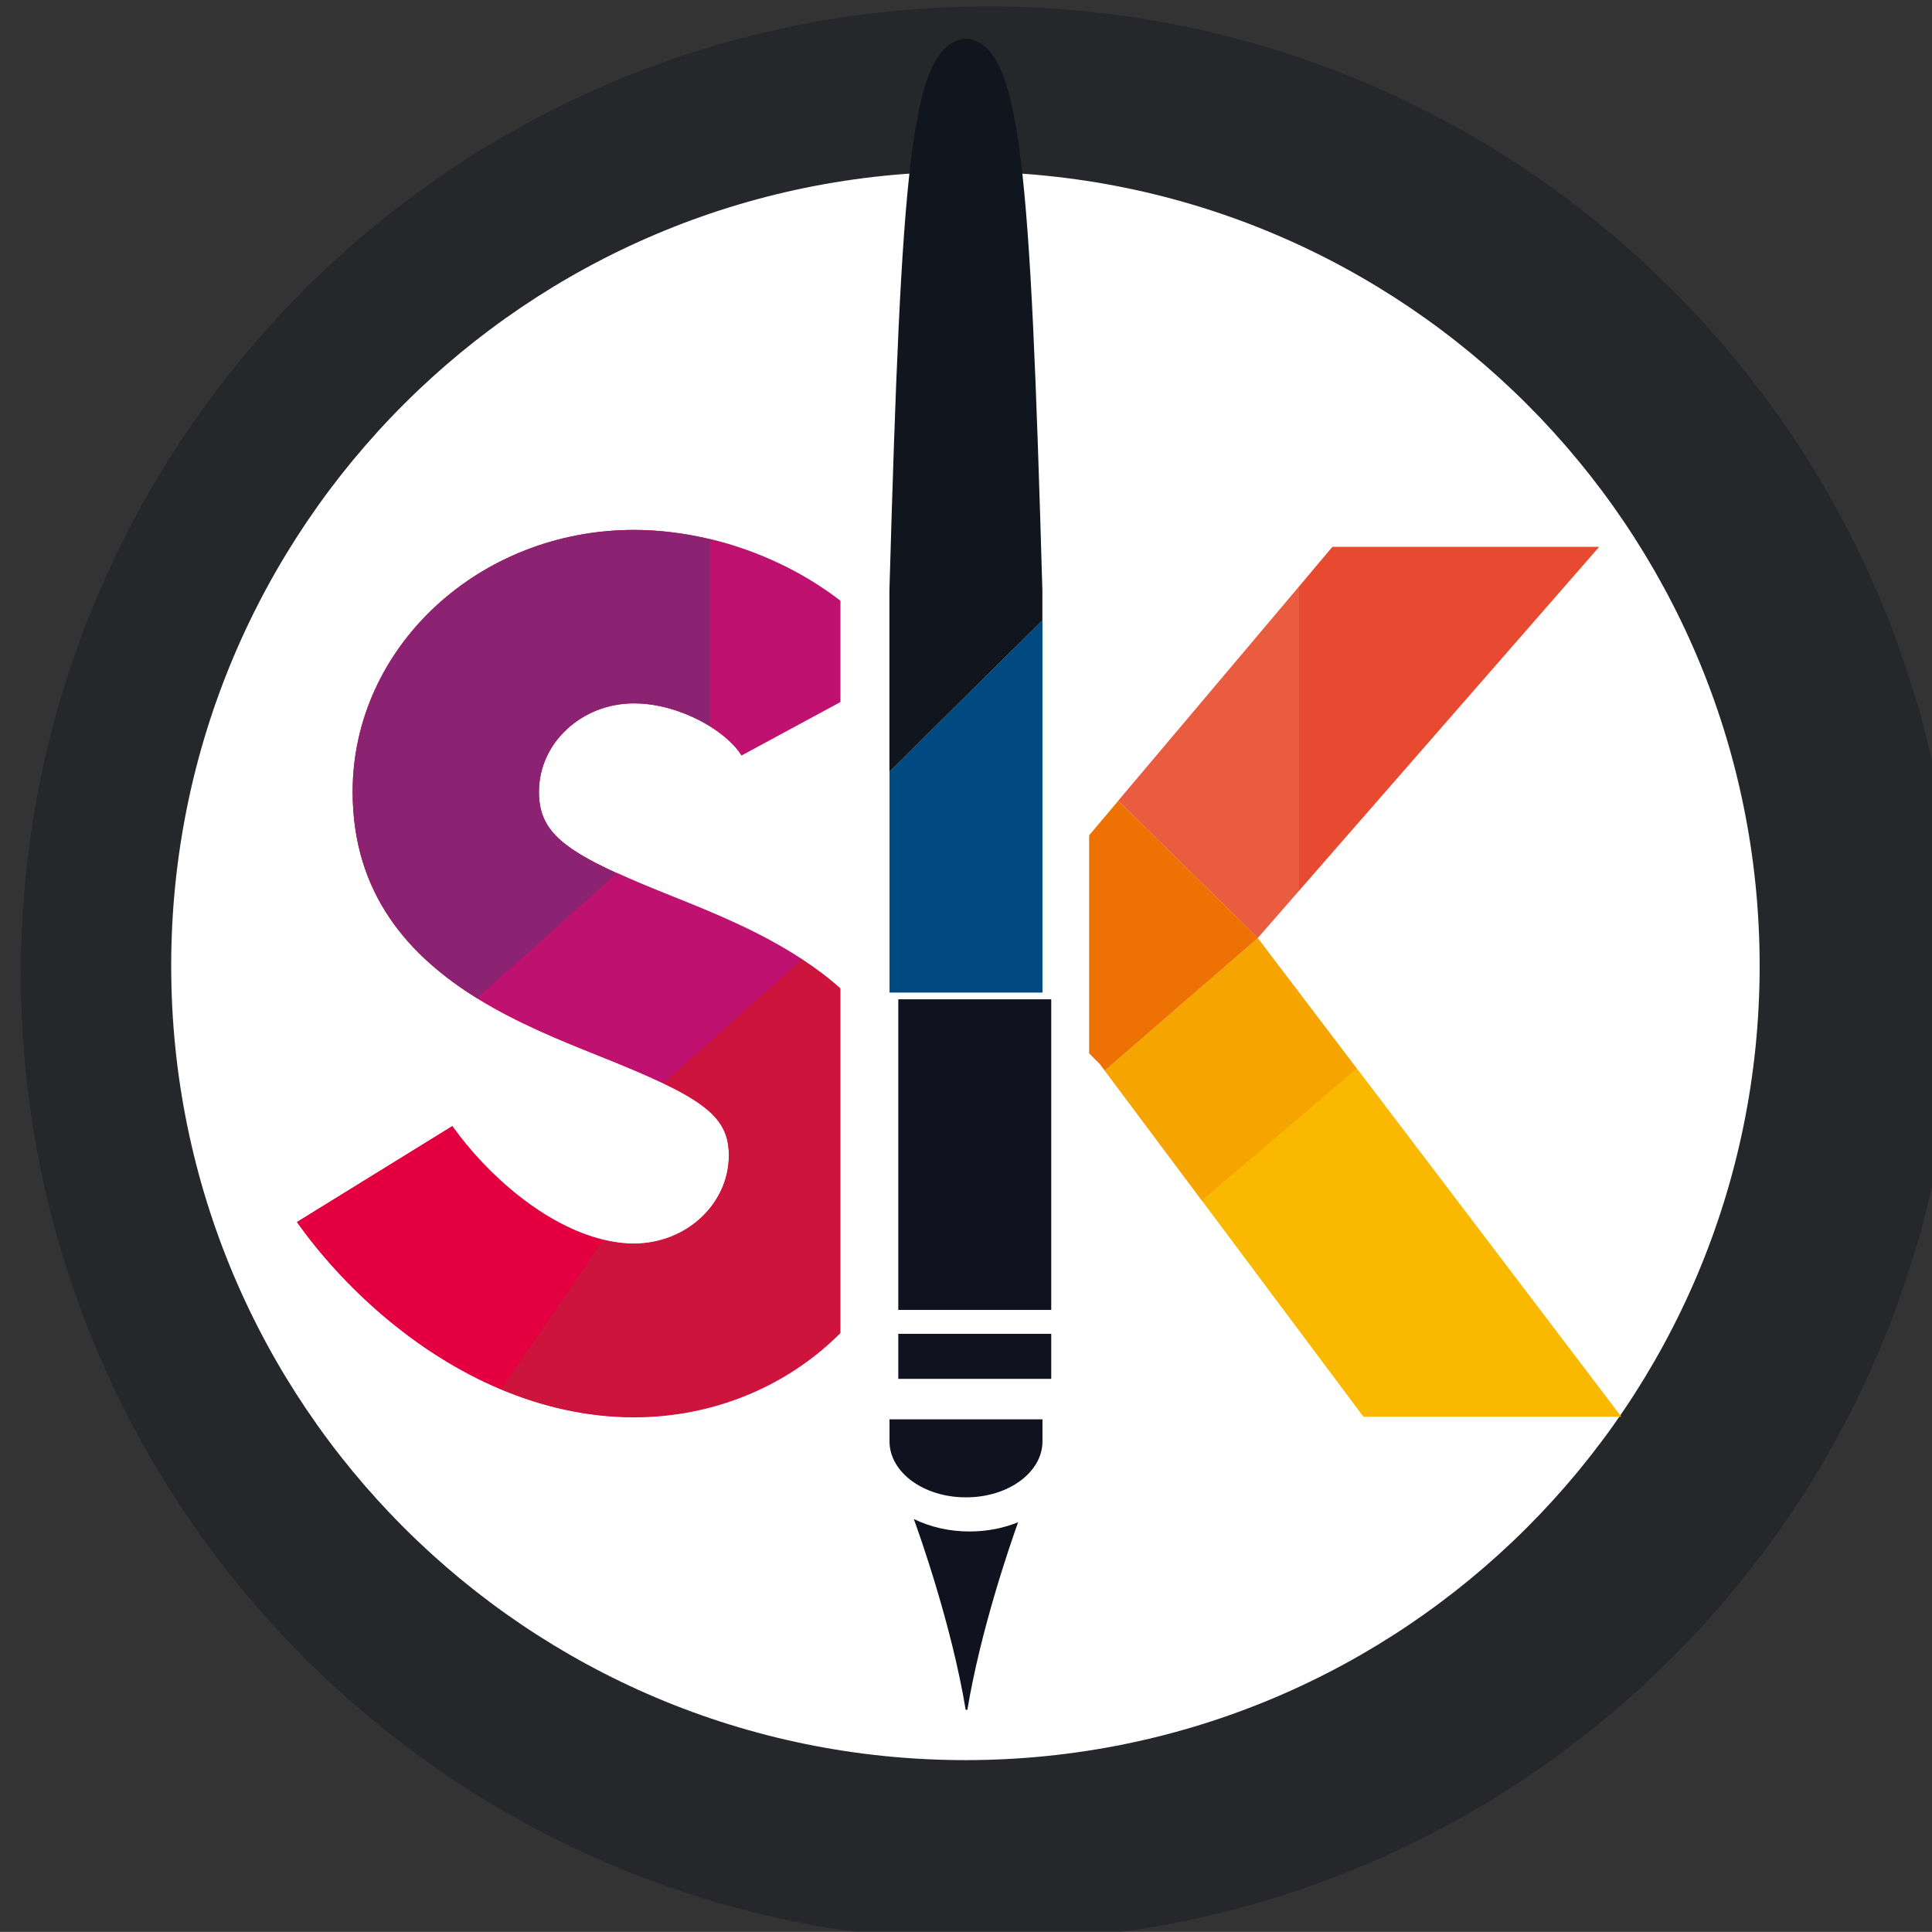 <?xml version="1.0" encoding="UTF-8" standalone="no"?>
<!-- Created with Inkscape (http://www.inkscape.org/) -->

<svg
   width="18.036mm"
   height="18.035mm"
   viewBox="0 0 18.036 18.035"
   version="1.1"
   id="svg1"
   inkscape:export-filename="image.svg"
   inkscape:export-xdpi="180"
   inkscape:export-ydpi="180"
   xmlns:inkscape="http://www.inkscape.org/namespaces/inkscape"
   xmlns:sodipodi="http://sodipodi.sourceforge.net/DTD/sodipodi-0.dtd"
   xmlns="http://www.w3.org/2000/svg"
   xmlns:svg="http://www.w3.org/2000/svg">
  <rect x="0" y="0" width="18.036" height="18.035" fill="#333333" stroke="none"/>
  <sodipodi:namedview
     id="namedview1"
     pagecolor="#ffffff"
     bordercolor="#666666"
     borderopacity="1.0"
     inkscape:showpageshadow="2"
     inkscape:pageopacity="0.0"
     inkscape:pagecheckerboard="0"
     inkscape:deskcolor="#d1d1d1"
     inkscape:document-units="mm"
     inkscape:export-bgcolor="#ffffff02" />
  <defs
     id="defs1">
    <clipPath
       clipPathUnits="userSpaceOnUse"
       id="clipPath374">
      <path
         d="M 0,842.25 H 595.5 V 0 H 0 Z"
         transform="matrix(1.333,0,0,-1.333,0,1123)"
         id="path374" />
    </clipPath>
    <clipPath
       clipPathUnits="userSpaceOnUse"
       id="clipPath372">
      <path
         d="m 343.437,737.378 h 51.125 v -51.125 h -51.125 z"
         transform="translate(-394.562,-711.815)"
         id="path372" />
    </clipPath>
    <clipPath
       clipPathUnits="userSpaceOnUse"
       id="clipPath376">
      <path
         d="M 0,842.25 H 595.5 V 0 H 0 Z"
         transform="translate(-390.003,-711.815)"
         id="path376" />
    </clipPath>
    <clipPath
       clipPathUnits="userSpaceOnUse"
       id="clipPath378">
      <path
         d="M 0,842.25 H 595.5 V 0 H 0 Z"
         transform="translate(-360.214,-723.353)"
         id="path378" />
    </clipPath>
    <clipPath
       clipPathUnits="userSpaceOnUse"
       id="clipPath380">
      <path
         d="M 0,842.25 H 595.5 V 0 H 0 Z"
         transform="translate(-366.977,-716.958)"
         id="path380" />
    </clipPath>
    <clipPath
       clipPathUnits="userSpaceOnUse"
       id="clipPath382">
      <path
         d="M 0,842.25 H 595.5 V 0 H 0 Z"
         id="path382" />
    </clipPath>
    <clipPath
       clipPathUnits="userSpaceOnUse"
       id="clipPath384">
      <path
         d="M 0,842.25 H 595.5 V 0 H 0 Z"
         transform="translate(-366.977,-699.234)"
         id="path384" />
    </clipPath>
    <clipPath
       clipPathUnits="userSpaceOnUse"
       id="clipPath386">
      <path
         d="M 0,842.25 H 595.5 V 0 H 0 Z"
         id="path386" />
    </clipPath>
    <clipPath
       clipPathUnits="userSpaceOnUse"
       id="clipPath388">
      <path
         d="M 0,842.25 H 595.5 V 0 H 0 Z"
         transform="translate(-360.214,-723.353)"
         id="path388" />
    </clipPath>
    <clipPath
       clipPathUnits="userSpaceOnUse"
       id="clipPath390">
      <path
         d="M 0,842.25 H 595.5 V 0 H 0 Z"
         transform="translate(-362.726,-706.809)"
         id="path390" />
    </clipPath>
    <clipPath
       clipPathUnits="userSpaceOnUse"
       id="clipPath392">
      <path
         d="M 0,842.25 H 595.5 V 0 H 0 Z"
         transform="translate(-371.022,-721.758)"
         id="path392" />
    </clipPath>
    <clipPath
       clipPathUnits="userSpaceOnUse"
       id="clipPath394">
      <path
         d="M 0,842.25 H 595.5 V 0 H 0 Z"
         transform="translate(-363.06,-717.39)"
         id="path394" />
    </clipPath>
    <clipPath
       clipPathUnits="userSpaceOnUse"
       id="clipPath396">
      <path
         d="M 0,842.25 H 595.5 V 0 H 0 Z"
         transform="translate(-359.287,-709.442)"
         id="path396" />
    </clipPath>
    <clipPath
       clipPathUnits="userSpaceOnUse"
       id="clipPath398">
      <path
         d="M 0,842.25 H 595.5 V 0 H 0 Z"
         transform="translate(-355.407,-707.58)"
         id="path398" />
    </clipPath>
    <clipPath
       clipPathUnits="userSpaceOnUse"
       id="clipPath400">
      <path
         d="M 0,842.25 H 595.5 V 0 H 0 Z"
         transform="translate(-369.093,-696.849)"
         id="path400" />
    </clipPath>
    <clipPath
       clipPathUnits="userSpaceOnUse"
       id="clipPath414">
      <path
         d="M 0,842.25 H 595.5 V 0 H 0 Z"
         transform="translate(-377.819,-713.813)"
         id="path414" />
    </clipPath>
    <clipPath
       clipPathUnits="userSpaceOnUse"
       id="clipPath416">
      <path
         d="M 0,842.25 H 595.5 V 0 H 0 Z"
         transform="translate(-376.722,-712.555)"
         id="path416" />
    </clipPath>
    <clipPath
       clipPathUnits="userSpaceOnUse"
       id="clipPath418">
      <path
         d="M 0,842.25 H 595.5 V 0 H 0 Z"
         transform="translate(-386.342,-699.885)"
         id="path418" />
    </clipPath>
    <clipPath
       clipPathUnits="userSpaceOnUse"
       id="clipPath420">
      <path
         d="M 0,842.25 H 595.5 V 0 H 0 Z"
         transform="translate(-385.757,-722.906)"
         id="path420" />
    </clipPath>
    <clipPath
       clipPathUnits="userSpaceOnUse"
       id="clipPath422">
      <path
         d="M 0,842.25 H 595.5 V 0 H 0 Z"
         transform="translate(-373.031,-716.187)"
         id="path422" />
    </clipPath>
  </defs>
  <g
     inkscape:label="Calque 1"
     inkscape:groupmode="layer"
     id="layer1"
     transform="translate(-110.596,-118.269)">
    <g
       opacity="0.4"
       id="g373"
       clip-path="url(#clipPath374)"
       transform="matrix(0.265,0,0,0.265,-10.561,81.272)"
       inkscape:export-filename="logo_rectangle_skribi.svg"
       inkscape:export-xdpi="180"
       inkscape:export-ydpi="180">
      <path
         d="m 0,0 c 0,-14.118 -11.445,-25.562 -25.563,-25.562 -14.118,0 -25.562,11.444 -25.562,25.562 0,14.118 11.444,25.562 25.562,25.562 C -11.445,25.562 0,14.118 0,0"
         style="fill:#11151d;fill-opacity:1;fill-rule:nonzero;stroke:none"
         transform="matrix(1.333,0,0,-1.333,526.082,173.913)"
         clip-path="url(#clipPath372)"
         id="path373" />
    </g>
    <path
       id="path375"
       d="m 0,0 c 0,-11.601 -9.404,-21.004 -21.005,-21.004 -11.6,0 -21.003,9.403 -21.003,21.004 0,11.601 9.403,21.004 21.003,21.004 C -9.404,21.004 0,11.601 0,0"
       style="fill:#ffffff;fill-opacity:1;fill-rule:nonzero;stroke:none"
       transform="matrix(0.353,0,0,-0.353,127.023,127.286)"
       clip-path="url(#clipPath376)" />
    <path
       id="path377"
       d="m 0,0 c -4.102,0 -7.439,-3.107 -7.439,-6.925 0,-2.73 1.522,-4.367 3.296,-5.465 1.073,-0.664 2.239,-1.129 3.216,-1.52 0.692,-0.277 1.255,-0.514 1.71,-0.731 1.302,-0.623 1.729,-1.093 1.729,-1.903 0,-1.289 -1.127,-2.337 -2.512,-2.337 -0.269,0 -0.54,0.038 -0.81,0.103 -1.536,0.368 -3.059,1.69 -3.997,3.006 l -4.106,-2.536 c 1.204,-1.689 3.097,-3.457 5.393,-4.422 1.092,-0.458 2.276,-0.738 3.52,-0.738 2.156,0 4.098,0.86 5.458,2.227 v 9.11 c -0.314,0.282 -0.655,0.536 -1.008,0.768 -1.128,0.742 -2.388,1.249 -3.431,1.667 -0.571,0.227 -1.051,0.427 -1.462,0.615 -1.566,0.713 -2.069,1.221 -2.069,2.156 0,1.29 1.127,2.338 2.512,2.338 0.717,0 1.452,-0.259 2.015,-0.61 0.37,-0.232 0.667,-0.502 0.831,-0.766 l 2.612,1.412 v 2.675 C 4.478,-1.118 3.278,-0.548 2.015,-0.245 1.354,-0.088 0.674,0 0,0"
       style="fill:#e40040;fill-opacity:1;fill-rule:nonzero;stroke:none"
       transform="matrix(0.353,0,0,-0.353,116.514,123.216)"
       clip-path="url(#clipPath378)" />
    <path
       id="path379"
       d="M 0,0 V -5.844 H 4.045 V 4.003 Z"
       style="fill:#004a82;fill-opacity:1;fill-rule:nonzero;stroke:none"
       transform="matrix(0.353,0,0,-0.353,118.9,125.472)"
       clip-path="url(#clipPath380)" />
    <path
       id="path381"
       d="m 366.977,700.447 h 4.045 v 1.191 h -4.045 z"
       style="fill:#10131f;fill-opacity:1;fill-rule:nonzero;stroke:none"
       transform="matrix(0.353,0,0,-0.353,-10.561,378.399)"
       clip-path="url(#clipPath382)" />
    <path
       id="path383"
       d="m 0,0 c 0,-0.816 0.9,-1.479 2.013,-1.479 h 0.019 c 1.112,0 2.013,0.663 2.013,1.479 V 0.584 H 0 Z"
       style="fill:#10131f;fill-opacity:1;fill-rule:nonzero;stroke:none"
       transform="matrix(0.353,0,0,-0.353,118.9,131.725)"
       clip-path="url(#clipPath384)" />
    <path
       id="path385"
       d="m 366.977,702.27 h 4.045 v 8.215 h -4.045 z"
       style="fill:#10131f;fill-opacity:1;fill-rule:nonzero;stroke:none"
       transform="matrix(0.353,0,0,-0.353,-10.561,378.399)"
       clip-path="url(#clipPath386)" />
    <path
       id="path387"
       d="m 0,0 c -4.102,0 -7.439,-3.107 -7.439,-6.925 0,-2.73 1.522,-4.367 3.296,-5.465 l 3.7,3.309 c -1.566,0.713 -2.069,1.221 -2.069,2.156 0,1.29 1.127,2.338 2.512,2.338 0.717,0 1.452,-0.259 2.015,-0.61 v 4.952 C 1.354,-0.088 0.674,0 0,0"
       style="fill:#8c2272;fill-opacity:1;fill-rule:nonzero;stroke:none"
       transform="matrix(0.353,0,0,-0.353,116.514,123.216)"
       clip-path="url(#clipPath388)" />
    <path
       id="path389"
       d="m 0,0 c 0,-1.289 -1.127,-2.337 -2.512,-2.337 -0.268,0 -0.54,0.038 -0.809,0.103 l -2.71,-3.953 c 1.092,-0.458 2.275,-0.737 3.519,-0.737 2.157,0 4.098,0.86 5.458,2.227 v 9.11 C 2.632,4.695 2.291,4.949 1.938,5.181 L -1.729,1.903 C -0.427,1.28 0,0.81 0,0"
       style="fill:#cd143c;fill-opacity:1;fill-rule:nonzero;stroke:none"
       transform="matrix(0.353,0,0,-0.353,117.4,129.053)"
       clip-path="url(#clipPath390)" />
    <path
       id="path391"
       d="M 0,0 C -0.323,11.213 -0.554,14.341 -1.965,14.585 L -2.101,14.581 C -3.495,14.312 -3.724,11.158 -4.045,0 V -4.8 L 0,-0.797 Z"
       style="fill:#11151d;fill-opacity:1;fill-rule:nonzero;stroke:none"
       transform="matrix(0.353,0,0,-0.353,120.327,123.779)"
       clip-path="url(#clipPath392)" />
    <path
       id="path393"
       d="M 0,0 2.612,1.412 V 4.087 C 1.632,4.845 0.433,5.415 -0.831,5.718 V 0.766 C -0.461,0.534 -0.164,0.264 0,0"
       style="fill:#bf116f;fill-opacity:1;fill-rule:nonzero;stroke:none"
       transform="matrix(0.353,0,0,-0.353,117.518,125.32)"
       clip-path="url(#clipPath394)" />
    <path
       id="path395"
       d="M 0,0 C 0.691,-0.276 1.255,-0.514 1.71,-0.73 L 5.377,2.547 C 4.249,3.289 2.988,3.796 1.945,4.214 1.375,4.441 0.895,4.642 0.483,4.829 L -3.216,1.521 C -2.144,0.856 -0.978,0.392 0,0"
       style="fill:#bf116f;fill-opacity:1;fill-rule:nonzero;stroke:none"
       transform="matrix(0.353,0,0,-0.353,116.187,128.124)"
       clip-path="url(#clipPath396)" />
    <path
       id="path397"
       d="m 0,0 -4.106,-2.535 c 1.204,-1.69 3.096,-3.457 5.393,-4.423 l 2.71,3.952 C 2.461,-2.638 0.937,-1.315 0,0"
       style="fill:#e40040;fill-opacity:1;fill-rule:nonzero;stroke:none"
       transform="matrix(0.353,0,0,-0.353,114.819,128.781)"
       clip-path="url(#clipPath398)" />
    <path
       id="path399"
       d="m 0,0 c -0.544,0 -1.047,0.122 -1.474,0.33 0.145,-0.396 1.002,-2.805 1.372,-5.046 h 0.045 c 0.35,2.117 1.135,4.383 1.342,4.961 C 0.901,0.089 0.467,0 0,0"
       style="fill:#10131f;fill-opacity:1;fill-rule:nonzero;stroke:none"
       transform="matrix(0.353,0,0,-0.353,119.647,132.566)"
       clip-path="url(#clipPath400)" />
    <path
       id="path413"
       d="m 0,0 v 8.047 l -4.788,-5.673 3.69,-3.632 z"
       style="fill:#ea5c3f;fill-opacity:1;fill-rule:nonzero;stroke:none"
       transform="matrix(0.353,0,0,-0.353,122.725,126.582)"
       clip-path="url(#clipPath414)" />
    <path
       id="path415"
       d="m 0,0 -4.05,-3.506 2.578,-3.449 4.098,3.496 z"
       style="fill:#f6a500;fill-opacity:1;fill-rule:nonzero;stroke:none"
       transform="matrix(0.353,0,0,-0.353,122.338,127.026)"
       clip-path="url(#clipPath416)" />
    <path
       id="path417"
       d="M 0,0 -6.994,9.211 -11.092,5.715 -6.821,0 Z"
       style="fill:#fab900;fill-opacity:1;fill-rule:nonzero;stroke:none"
       transform="matrix(0.353,0,0,-0.353,125.732,131.495)"
       clip-path="url(#clipPath418)" />
    <path
       id="path419"
       d="M 0,0 H -7.056 L -7.937,-1.047 V -9.094 Z"
       style="fill:#e84a31;fill-opacity:1;fill-rule:nonzero;stroke:none"
       transform="matrix(0.353,0,0,-0.353,125.525,123.374)"
       clip-path="url(#clipPath420)" />
    <path
       id="path421"
       d="m 0,0 -0.772,-0.916 v -5.765 l 0.287,-0.289 0.126,-0.168 4.049,3.506 z"
       style="fill:#ed7203;fill-opacity:1;fill-rule:nonzero;stroke:none"
       transform="matrix(0.353,0,0,-0.353,121.036,125.744)"
       clip-path="url(#clipPath422)" />
  </g>
</svg>
